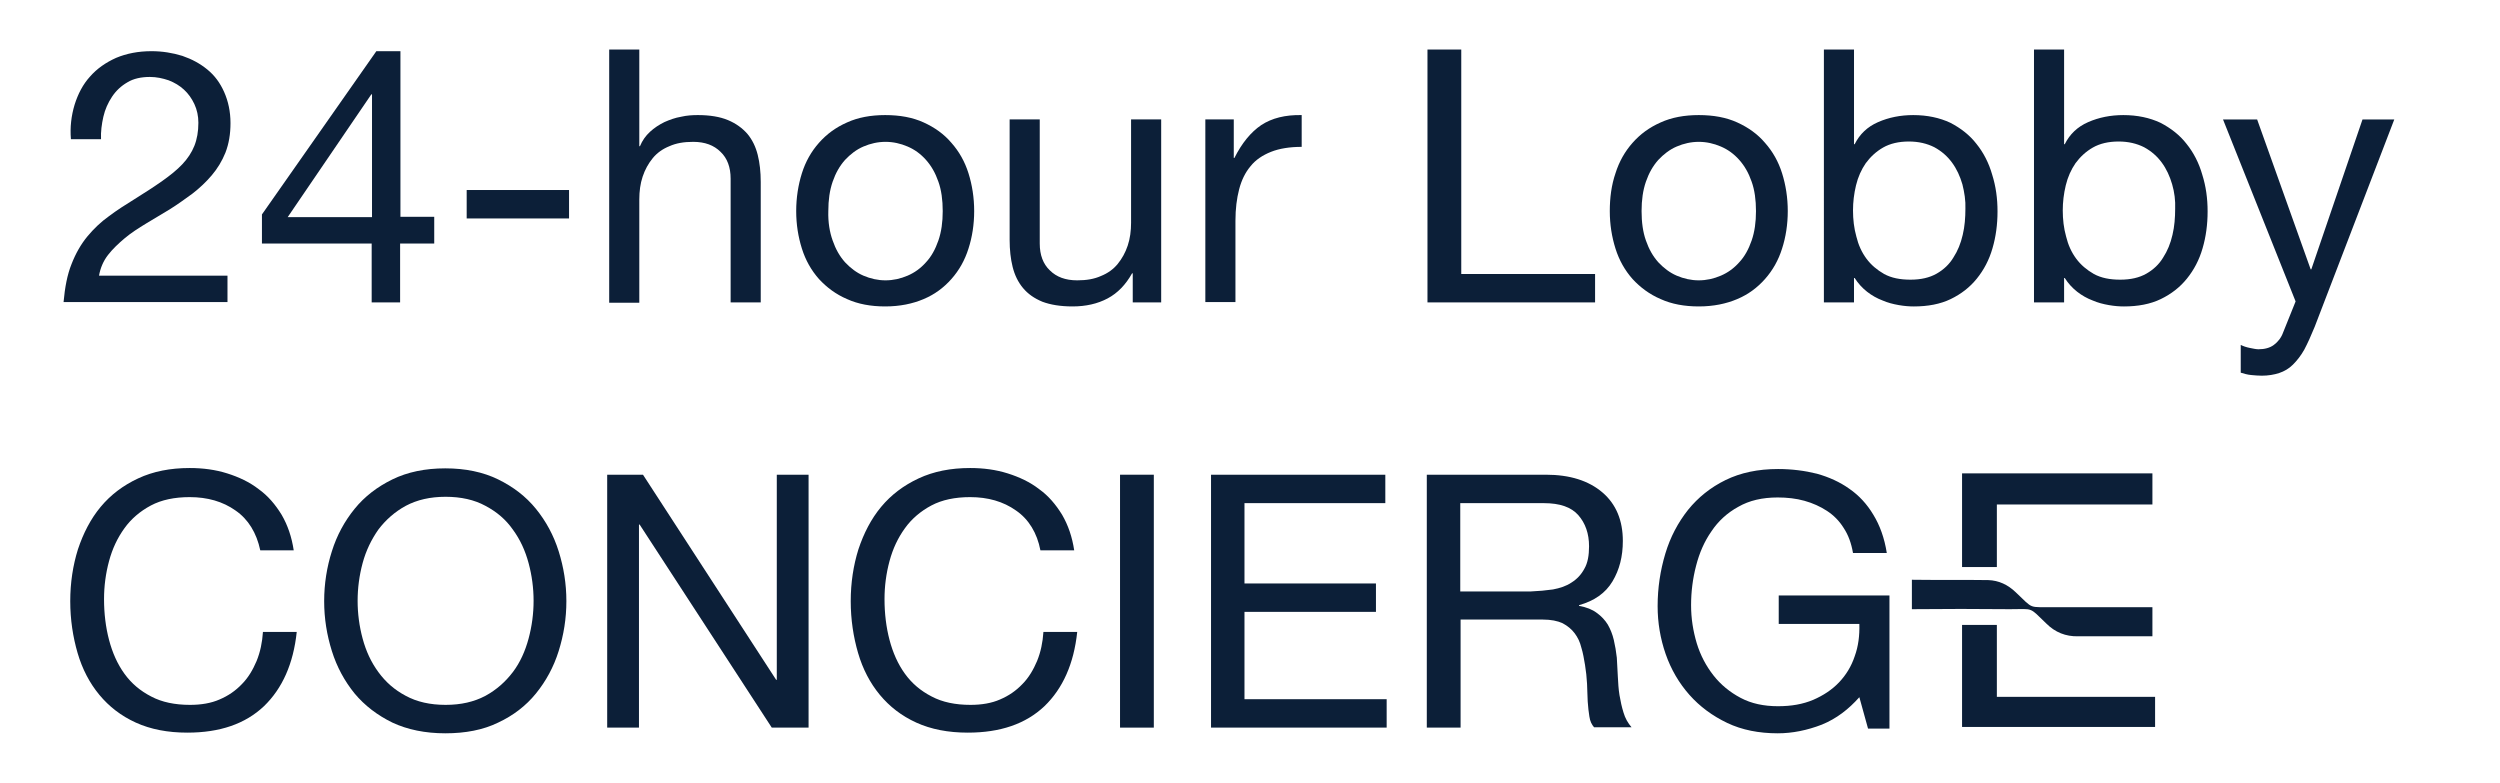 <?xml version="1.0" encoding="utf-8"?>
<!-- Generator: Adobe Illustrator 27.0.0, SVG Export Plug-In . SVG Version: 6.00 Build 0)  -->
<svg version="1.1" id="Layer_1" xmlns="http://www.w3.org/2000/svg" xmlns:xlink="http://www.w3.org/1999/xlink" x="0px" y="0px"
	 viewBox="0 0 747.3 234" style="enable-background:new 0 0 747.3 234;" xml:space="preserve">
<style type="text/css">
	.st0{fill:#F9F7F2;}
	.st1{fill:#0C1F38;}
	.st2{fill:#7F96A0;}
	.st3{fill:#AAB9AD;}
	.st4{fill:#D7D0C5;}
</style>
<g>
	<g>
		<g>
			<g>
				<path class="st1" d="M586.5,141.5v28h10.4v-18.7h46.5v-9.3H586.5z M596.9,208.2v-21.4h-10.4v30.5h57.7v-9H596.9z"/>
				<path class="st1" d="M614.2,181.5c-8.1-0.1-6.1,0.8-11.7-4.5c-2.3-2.2-5-3.5-8.2-3.6c-5.7-0.1-17.1,0-22.8-0.1v8.8
					c7.9-0.1,21.4-0.1,29.3,0c7.2,0,5.6-0.8,10.9,4.3c2.6,2.6,5.8,3.9,9.5,3.8c3.2,0,22.2,0,22.2,0v-8.7
					C643.4,181.5,618.5,181.5,614.2,181.5L614.2,181.5z"/>
			</g>
		</g>
		<g>
			<path class="st1" d="M22.3,31.3c1-3.2,2.5-6.1,4.6-8.4c2.1-2.4,4.7-4.2,7.8-5.6c3.1-1.3,6.6-2,10.6-2c3.2,0,6.3,0.5,9.2,1.4
				c2.9,1,5.3,2.3,7.5,4.1s3.8,4,5,6.7c1.2,2.7,1.9,5.8,1.9,9.3c0,3.3-0.5,6.2-1.5,8.8c-1,2.5-2.4,4.8-4.1,6.8
				c-1.7,2-3.6,3.8-5.8,5.5c-2.2,1.6-4.4,3.2-6.8,4.7c-2.3,1.4-4.7,2.8-7,4.2c-2.3,1.4-4.5,2.8-6.4,4.4c-1.9,1.6-3.6,3.2-5,5
				c-1.4,1.8-2.3,3.9-2.7,6.2H68v7.9H19c0.4-4.4,1.1-8.2,2.4-11.4c1.2-3.1,2.8-5.9,4.7-8.2c1.9-2.3,4.1-4.4,6.5-6.1
				c2.4-1.8,4.9-3.4,7.5-5c3.2-2,6-3.8,8.4-5.5c2.4-1.7,4.4-3.3,6-5s2.8-3.5,3.6-5.5c0.8-2,1.2-4.3,1.2-6.9c0-2-0.4-3.9-1.2-5.6
				c-0.8-1.7-1.8-3.1-3.1-4.3c-1.3-1.2-2.8-2.1-4.6-2.8c-1.8-0.6-3.6-1-5.6-1c-2.6,0-4.9,0.5-6.7,1.6c-1.9,1.1-3.4,2.5-4.6,4.3
				c-1.2,1.8-2.1,3.8-2.6,6s-0.8,4.5-0.7,6.7h-9C20.9,38.1,21.3,34.6,22.3,31.3z"/>
			<path class="st1" d="M129.8,64.9v7.9h-10.2v17.6h-8.5V72.8H78.3v-8.7l34.2-48.8h7.2v49.5H129.8z M111.2,28.2H111L86,64.9h25.2
				V28.2z"/>
			<path class="st1" d="M170.1,56.8v8.5h-30.6v-8.5H170.1z"/>
			<path class="st1" d="M191.1,14.8v28.9h0.2c0.7-1.7,1.7-3.1,3-4.3s2.7-2.1,4.3-2.9c1.6-0.7,3.2-1.3,5-1.6c1.7-0.4,3.4-0.5,5-0.5
				c3.6,0,6.6,0.5,9,1.5c2.4,1,4.3,2.4,5.8,4.1c1.5,1.8,2.5,3.9,3.1,6.3c0.6,2.4,0.9,5.1,0.9,8.1v36h-9V53.4c0-3.4-1-6.1-3-8
				c-2-2-4.7-3-8.2-3c-2.8,0-5.1,0.4-7.1,1.3c-2,0.8-3.7,2-5,3.6c-1.3,1.6-2.3,3.4-3,5.5c-0.7,2.1-1,4.4-1,6.8v30.9h-9V14.8H191.1z"
				/>
			<path class="st1" d="M239.7,51.8c1.1-3.5,2.8-6.5,5.1-9.1c2.3-2.6,5-4.6,8.4-6.1c3.3-1.5,7.1-2.2,11.4-2.2
				c4.4,0,8.2,0.7,11.5,2.2c3.3,1.5,6.1,3.5,8.3,6.1c2.3,2.6,4,5.6,5.1,9.1c1.1,3.5,1.7,7.3,1.7,11.3c0,4-0.6,7.8-1.7,11.2
				c-1.1,3.5-2.8,6.5-5.1,9.1c-2.3,2.6-5,4.6-8.3,6c-3.3,1.4-7.1,2.2-11.5,2.2c-4.3,0-8.1-0.7-11.4-2.2c-3.3-1.4-6.1-3.5-8.4-6
				c-2.3-2.6-4-5.6-5.1-9.1c-1.1-3.5-1.7-7.2-1.7-11.2C238,59.1,238.6,55.3,239.7,51.8z M248.9,71.9c0.9,2.6,2.1,4.7,3.7,6.5
				c1.6,1.7,3.4,3.1,5.5,4c2.1,0.9,4.3,1.4,6.6,1.4s4.5-0.5,6.6-1.4c2.1-0.9,3.9-2.2,5.5-4c1.6-1.7,2.8-3.9,3.7-6.5
				c0.9-2.6,1.3-5.5,1.3-8.8c0-3.3-0.4-6.3-1.3-8.8c-0.9-2.6-2.1-4.7-3.7-6.5c-1.6-1.8-3.4-3.1-5.5-4c-2.1-0.9-4.3-1.4-6.6-1.4
				s-4.5,0.5-6.6,1.4c-2.1,0.9-3.9,2.3-5.5,4c-1.6,1.8-2.8,3.9-3.7,6.5c-0.9,2.6-1.3,5.5-1.3,8.8C247.5,66.4,248,69.4,248.9,71.9z"
				/>
			<path class="st1" d="M338.6,90.4v-8.7h-0.2c-1.9,3.4-4.3,5.9-7.3,7.5c-3,1.6-6.5,2.4-10.5,2.4c-3.6,0-6.6-0.5-9-1.4
				c-2.4-1-4.3-2.3-5.8-4.1c-1.5-1.8-2.5-3.9-3.1-6.3c-0.6-2.4-0.9-5.1-0.9-8.1v-36h9v37.1c0,3.4,1,6.1,3,8c2,2,4.7,3,8.2,3
				c2.8,0,5.1-0.4,7.1-1.3c2-0.8,3.7-2,5-3.6c1.3-1.6,2.3-3.4,3-5.5c0.7-2.1,1-4.4,1-6.8V35.7h9v54.7H338.6z"/>
			<path class="st1" d="M368.8,35.7v11.5h0.2c2.2-4.4,4.9-7.7,8-9.8c3.2-2.1,7.2-3.1,12.1-3v9.5c-3.6,0-6.7,0.5-9.2,1.5
				c-2.5,1-4.6,2.4-6.1,4.3c-1.6,1.9-2.7,4.2-3.4,6.9c-0.7,2.7-1.1,5.8-1.1,9.4v24.3h-9V35.7H368.8z"/>
			<path class="st1" d="M436.8,14.8v67.1h40v8.5h-50.1V14.8H436.8z"/>
			<path class="st1" d="M482.9,51.8c1.1-3.5,2.8-6.5,5.1-9.1c2.3-2.6,5-4.6,8.4-6.1c3.3-1.5,7.1-2.2,11.4-2.2
				c4.4,0,8.2,0.7,11.5,2.2c3.3,1.5,6.1,3.5,8.3,6.1c2.3,2.6,4,5.6,5.1,9.1c1.1,3.5,1.7,7.3,1.7,11.3c0,4-0.6,7.8-1.7,11.2
				c-1.1,3.5-2.8,6.5-5.1,9.1c-2.3,2.6-5,4.6-8.3,6c-3.3,1.4-7.1,2.2-11.5,2.2c-4.3,0-8.1-0.7-11.4-2.2c-3.3-1.4-6.1-3.5-8.4-6
				c-2.3-2.6-4-5.6-5.1-9.1c-1.1-3.5-1.7-7.2-1.7-11.2C481.2,59.1,481.7,55.3,482.9,51.8z M492,71.9c0.9,2.6,2.1,4.7,3.7,6.5
				c1.6,1.7,3.4,3.1,5.5,4c2.1,0.9,4.3,1.4,6.6,1.4s4.5-0.5,6.6-1.4c2.1-0.9,3.9-2.2,5.5-4c1.6-1.7,2.8-3.9,3.7-6.5
				c0.9-2.6,1.3-5.5,1.3-8.8c0-3.3-0.4-6.3-1.3-8.8c-0.9-2.6-2.1-4.7-3.7-6.5c-1.6-1.8-3.4-3.1-5.5-4c-2.1-0.9-4.3-1.4-6.6-1.4
				s-4.5,0.5-6.6,1.4c-2.1,0.9-3.9,2.3-5.5,4c-1.6,1.8-2.8,3.9-3.7,6.5c-0.9,2.6-1.3,5.5-1.3,8.8C490.7,66.4,491.1,69.4,492,71.9z"
				/>
			<path class="st1" d="M554.2,14.8v28.3h0.2c1.5-3,3.8-5.2,7-6.6c3.2-1.4,6.7-2.1,10.5-2.1c4.2,0,7.9,0.8,11.1,2.3
				c3.1,1.6,5.8,3.7,7.8,6.3c2.1,2.6,3.7,5.7,4.7,9.2c1.1,3.5,1.6,7.1,1.6,11c0,3.9-0.5,7.6-1.5,11c-1,3.5-2.6,6.5-4.7,9.1
				c-2.1,2.6-4.7,4.6-7.8,6.1c-3.1,1.5-6.8,2.2-11,2.2c-1.3,0-2.8-0.1-4.5-0.4c-1.7-0.3-3.3-0.7-4.9-1.4c-1.6-0.6-3.2-1.5-4.6-2.6
				c-1.4-1.1-2.7-2.5-3.7-4.1h-0.2v7.3h-9V14.8H554.2z M586.6,55.1c-0.7-2.4-1.7-4.6-3.1-6.5s-3.1-3.4-5.3-4.6
				c-2.2-1.1-4.7-1.7-7.6-1.7c-3,0-5.6,0.6-7.7,1.8c-2.1,1.2-3.8,2.8-5.2,4.7c-1.3,1.9-2.3,4.1-2.9,6.6c-0.6,2.5-0.9,5-0.9,7.5
				c0,2.7,0.3,5.3,1,7.8c0.6,2.5,1.6,4.7,3,6.6c1.4,1.9,3.2,3.4,5.3,4.6c2.2,1.2,4.8,1.7,7.9,1.7c3.1,0,5.7-0.6,7.8-1.8
				c2.1-1.2,3.8-2.8,5-4.8c1.3-2,2.2-4.2,2.8-6.8c0.6-2.5,0.8-5.2,0.8-7.8C587.6,60,587.2,57.5,586.6,55.1z"/>
			<path class="st1" d="M617,14.8v28.3h0.2c1.5-3,3.8-5.2,7-6.6c3.2-1.4,6.7-2.1,10.5-2.1c4.2,0,7.9,0.8,11.1,2.3
				c3.1,1.6,5.8,3.7,7.8,6.3c2.1,2.6,3.7,5.7,4.7,9.2c1.1,3.5,1.6,7.1,1.6,11c0,3.9-0.5,7.6-1.5,11c-1,3.5-2.6,6.5-4.7,9.1
				c-2.1,2.6-4.7,4.6-7.8,6.1c-3.1,1.5-6.8,2.2-11,2.2c-1.3,0-2.8-0.1-4.5-0.4c-1.7-0.3-3.3-0.7-4.9-1.4c-1.6-0.6-3.2-1.5-4.6-2.6
				c-1.4-1.1-2.7-2.5-3.7-4.1H617v7.3h-9V14.8H617z M649.3,55.1c-0.7-2.4-1.7-4.6-3.1-6.5s-3.1-3.4-5.3-4.6
				c-2.2-1.1-4.7-1.7-7.6-1.7c-3,0-5.6,0.6-7.7,1.8c-2.1,1.2-3.8,2.8-5.2,4.7c-1.3,1.9-2.3,4.1-2.9,6.6c-0.6,2.5-0.9,5-0.9,7.5
				c0,2.7,0.3,5.3,1,7.8c0.6,2.5,1.6,4.7,3,6.6c1.4,1.9,3.2,3.4,5.3,4.6c2.2,1.2,4.8,1.7,7.9,1.7c3.1,0,5.7-0.6,7.8-1.8
				c2.1-1.2,3.8-2.8,5-4.8c1.3-2,2.2-4.2,2.8-6.8c0.6-2.5,0.8-5.2,0.8-7.8C650.3,60,650,57.5,649.3,55.1z"/>
			<path class="st1" d="M691.9,97.7c-1.1,2.7-2.1,4.9-3.1,6.8c-1,1.8-2.2,3.3-3.4,4.5c-1.2,1.2-2.6,2-4.1,2.5
				c-1.5,0.5-3.3,0.8-5.2,0.8c-1.1,0-2.1-0.1-3.2-0.2c-1.1-0.1-2.1-0.4-3.1-0.7v-8.3c0.8,0.4,1.7,0.7,2.7,0.9c1,0.2,1.9,0.4,2.6,0.4
				c1.8,0,3.4-0.4,4.6-1.3c1.2-0.9,2.2-2.1,2.8-3.8l3.7-9.2l-21.7-54.4h10.2l16,44.8h0.2l15.3-44.8h9.5L691.9,97.7z"/>
			<path class="st1" d="M70.4,152.6c-3.8-2.7-8.4-4-13.7-4c-4.5,0-8.4,0.8-11.6,2.5c-3.2,1.7-5.9,4-7.9,6.8
				c-2.1,2.9-3.6,6.1-4.6,9.8c-1,3.7-1.5,7.5-1.5,11.4c0,4.3,0.5,8.4,1.5,12.2c1,3.8,2.5,7.2,4.6,10.1c2.1,2.9,4.7,5.1,8,6.8
				c3.2,1.7,7.1,2.5,11.6,2.5c3.3,0,6.3-0.5,8.8-1.6c2.6-1.1,4.8-2.6,6.7-4.6c1.9-1.9,3.3-4.3,4.4-6.9c1.1-2.7,1.7-5.6,1.9-8.7h10.1
				c-1,9.5-4.3,16.9-9.8,22.2c-5.6,5.3-13.2,7.9-22.9,7.9c-5.9,0-11-1-15.4-3c-4.4-2-8-4.8-10.9-8.3c-2.9-3.5-5.1-7.7-6.5-12.5
				c-1.4-4.8-2.2-10-2.2-15.5s0.8-10.7,2.3-15.5c1.6-4.8,3.8-9.1,6.8-12.7c3-3.6,6.7-6.4,11.2-8.5c4.5-2.1,9.6-3.1,15.4-3.1
				c4,0,7.7,0.5,11.2,1.6c3.5,1.1,6.7,2.6,9.4,4.7c2.8,2,5,4.6,6.9,7.7c1.8,3.1,3,6.6,3.6,10.6H77.8
				C76.7,159.3,74.2,155.2,70.4,152.6z"/>
			<path class="st1" d="M99.2,164.8c1.5-4.8,3.8-9,6.8-12.7c3-3.7,6.8-6.6,11.3-8.8c4.5-2.2,9.8-3.3,15.8-3.3c6,0,11.3,1.1,15.8,3.3
				c4.5,2.2,8.3,5.1,11.3,8.8c3,3.7,5.3,7.9,6.8,12.7c1.5,4.8,2.3,9.7,2.3,14.9c0,5.2-0.8,10.1-2.3,14.9c-1.5,4.8-3.8,9-6.8,12.7
				c-3,3.7-6.8,6.6-11.3,8.7c-4.5,2.2-9.8,3.2-15.8,3.2c-6,0-11.3-1.1-15.8-3.2c-4.5-2.2-8.3-5.1-11.3-8.7c-3-3.7-5.3-7.9-6.8-12.7
				c-1.5-4.8-2.3-9.7-2.3-14.9C96.9,174.5,97.7,169.5,99.2,164.8z M108.4,190.9c1,3.7,2.5,7,4.7,10s4.8,5.3,8.2,7.1
				c3.3,1.8,7.3,2.7,11.9,2.7c4.6,0,8.5-0.9,11.9-2.7c3.3-1.8,6-4.2,8.2-7.1s3.7-6.3,4.7-10c1-3.7,1.5-7.5,1.5-11.3
				s-0.5-7.6-1.5-11.3c-1-3.7-2.5-7-4.7-10c-2.1-3-4.8-5.3-8.2-7.1c-3.3-1.8-7.3-2.7-11.9-2.7c-4.6,0-8.5,0.9-11.9,2.7
				c-3.3,1.8-6,4.2-8.2,7.1c-2.1,3-3.7,6.3-4.7,10c-1,3.7-1.5,7.5-1.5,11.3S107.4,187.2,108.4,190.9z"/>
			<path class="st1" d="M192.2,141.9l39.8,61.3h0.2v-61.3h9.5v75.6h-11l-39.5-60.7H191v60.7h-9.5v-75.6H192.2z"/>
			<path class="st1" d="M303.7,152.6c-3.8-2.7-8.4-4-13.7-4c-4.5,0-8.4,0.8-11.6,2.5c-3.2,1.7-5.9,4-7.9,6.8
				c-2.1,2.9-3.6,6.1-4.6,9.8c-1,3.7-1.5,7.5-1.5,11.4c0,4.3,0.5,8.4,1.5,12.2c1,3.8,2.5,7.2,4.6,10.1c2.1,2.9,4.7,5.1,8,6.8
				c3.2,1.7,7.1,2.5,11.6,2.5c3.3,0,6.3-0.5,8.8-1.6c2.6-1.1,4.8-2.6,6.7-4.6c1.9-1.9,3.3-4.3,4.4-6.9c1.1-2.7,1.7-5.6,1.9-8.7H322
				c-1,9.5-4.3,16.9-9.8,22.2c-5.6,5.3-13.2,7.9-22.9,7.9c-5.9,0-11-1-15.4-3c-4.4-2-8-4.8-10.9-8.3c-2.9-3.5-5.1-7.7-6.5-12.5
				c-1.4-4.8-2.2-10-2.2-15.5s0.8-10.7,2.3-15.5c1.6-4.8,3.8-9.1,6.8-12.7c3-3.6,6.7-6.4,11.2-8.5c4.5-2.1,9.6-3.1,15.4-3.1
				c4,0,7.7,0.5,11.2,1.6c3.5,1.1,6.7,2.6,9.4,4.7c2.8,2,5,4.6,6.9,7.7c1.8,3.1,3,6.6,3.6,10.6h-10.1
				C310,159.3,307.5,155.2,303.7,152.6z"/>
			<path class="st1" d="M344.9,141.9v75.6h-10.1v-75.6H344.9z"/>
			<path class="st1" d="M414.1,141.9v8.5h-42.1v24h39.3v8.5h-39.3V209h42.5v8.5h-52.5v-75.6H414.1z"/>
			<path class="st1" d="M462.1,141.9c7.2,0,12.8,1.8,16.9,5.3c4.1,3.5,6.1,8.4,6.1,14.5c0,4.6-1,8.6-3.1,12.1
				c-2.1,3.5-5.4,5.8-10,7.1v0.2c2.2,0.4,4,1.1,5.3,2.1c1.4,1,2.5,2.2,3.3,3.5c0.8,1.4,1.4,2.9,1.8,4.6c0.4,1.7,0.7,3.5,0.9,5.3
				c0.1,1.8,0.2,3.7,0.3,5.6c0.1,1.9,0.2,3.8,0.5,5.6c0.3,1.8,0.7,3.6,1.2,5.2c0.5,1.7,1.3,3.1,2.4,4.4h-11.2
				c-0.7-0.8-1.2-1.8-1.4-3.2c-0.2-1.3-0.4-2.8-0.5-4.5c-0.1-1.7-0.1-3.4-0.2-5.3c-0.1-1.9-0.3-3.8-0.6-5.6
				c-0.3-1.8-0.6-3.6-1.1-5.2c-0.4-1.7-1.1-3.1-2-4.3c-0.9-1.2-2.1-2.2-3.6-3c-1.5-0.7-3.5-1.1-5.9-1.1h-24.6v32.3h-10.1v-75.6
				H462.1z M464.2,176.2c2.1-0.4,4-1,5.6-2.1c1.6-1,2.9-2.4,3.8-4.1c1-1.7,1.4-4,1.4-6.7c0-3.8-1.1-6.9-3.2-9.3
				c-2.1-2.4-5.5-3.6-10.3-3.6h-25v26.4h21C459.9,176.7,462.1,176.5,464.2,176.2z"/>
			<path class="st1" d="M544.6,216.6c-4.4,1.7-8.8,2.6-13.2,2.6c-5.6,0-10.7-1-15.1-3.1c-4.4-2.1-8.2-4.9-11.3-8.4
				c-3.1-3.5-5.5-7.6-7.1-12.2c-1.6-4.6-2.4-9.4-2.4-14.3c0-5.5,0.8-10.7,2.3-15.7c1.5-5,3.8-9.3,6.8-13.1c3-3.7,6.7-6.7,11.2-8.9
				c4.5-2.2,9.7-3.3,15.7-3.3c4.1,0,8,0.5,11.6,1.4c3.6,1,6.9,2.5,9.7,4.5c2.9,2,5.3,4.6,7.2,7.8c1.9,3.1,3.3,6.9,4,11.4h-10.1
				c-0.5-2.9-1.4-5.4-2.8-7.5c-1.3-2.1-3-3.8-5-5.1c-2-1.3-4.2-2.3-6.7-3c-2.5-0.7-5.2-1-8-1c-4.6,0-8.5,0.9-11.8,2.8
				c-3.3,1.8-6,4.3-8,7.3c-2.1,3-3.6,6.4-4.6,10.3c-1,3.8-1.5,7.8-1.5,11.8c0,4,0.6,7.7,1.7,11.4c1.1,3.6,2.8,6.8,5,9.6
				c2.2,2.8,4.9,5,8.1,6.7c3.2,1.7,6.9,2.5,11.2,2.5c4,0,7.4-0.6,10.5-1.9c3-1.3,5.6-3,7.7-5.2c2.1-2.2,3.7-4.8,4.7-7.8
				c1.1-3,1.5-6.2,1.4-9.7h-24.1v-8.5h33.1v39.8h-6.4l-2.6-9.4C552.6,212,549,214.8,544.6,216.6z"/>
		</g>
	</g>
</g>
</svg>
